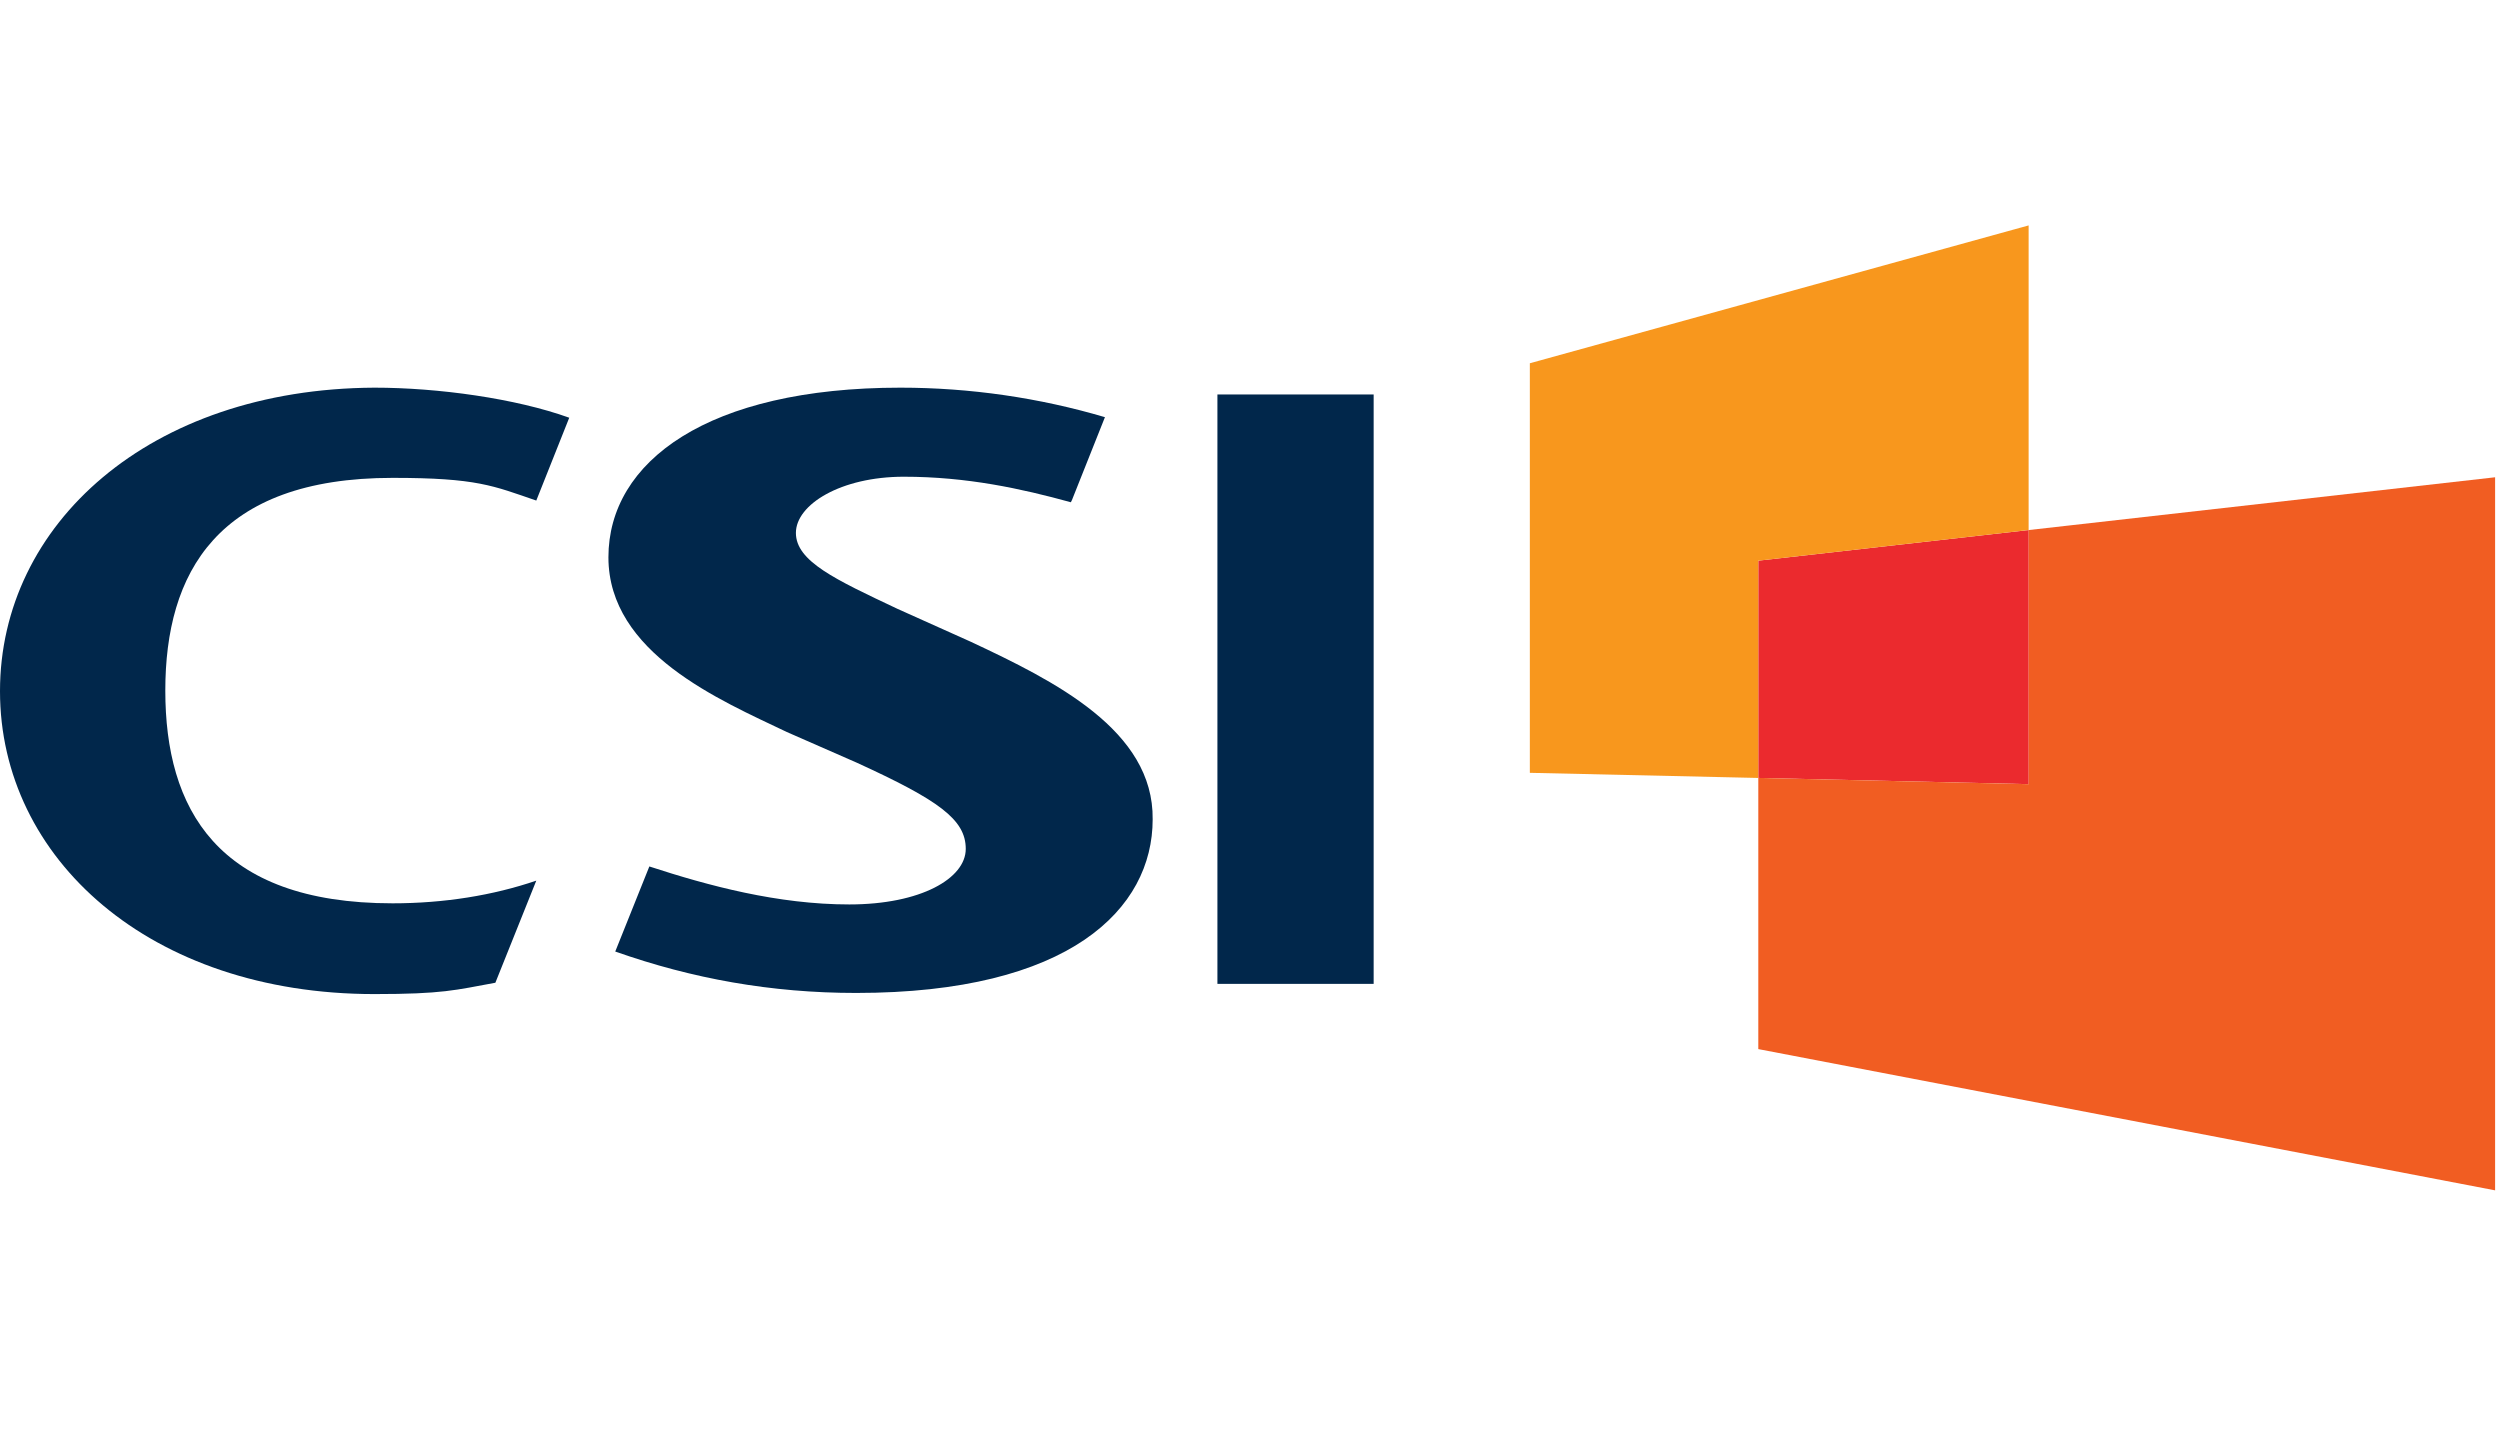 <svg width="122" height="70" viewBox="0 0 122 70" fill="none" xmlns="http://www.w3.org/2000/svg">
<path d="M99.001 25.865V38.267L85.805 37.963V27.36L99.001 25.865Z" fill="#EB2A2E"/>
<path d="M98.997 11V25.866L85.801 27.361V37.964L74.656 37.714V17.727L98.997 11Z" fill="#F8971D"/>
<path d="M121.761 23.291V58.089L85.805 51.196V37.963L99.001 38.268V25.866L100.969 25.644L121.761 23.291Z" fill="#F15D22"/>
<path d="M0 33.728C0 41.895 7.319 48.511 18.27 48.511C21.611 48.511 22.206 48.318 24.174 47.958L26.171 42.975C24.064 43.694 21.679 44.082 19.157 44.082C10.562 44.082 8.067 39.431 8.067 33.701C8.067 27.97 10.59 23.32 19.157 23.32C23.289 23.32 24.064 23.707 26.171 24.427L27.779 20.385C25.172 19.444 21.375 18.918 18.27 18.918C7.291 18.973 0 25.59 0 33.728Z" fill="#01274B"/>
<path d="M59.41 19.25H67.034V48.013H59.41V19.25Z" fill="#01274B"/>
<path d="M47.379 31.32L43.802 29.714C40.753 28.275 38.84 27.389 38.84 26.005C38.84 24.621 41.03 23.264 44.107 23.264C47.185 23.264 49.846 23.846 52.258 24.51L52.313 24.399L53.921 20.358C50.733 19.416 47.351 18.918 43.941 18.918C34.543 18.918 29.691 22.517 29.691 27.195C29.691 31.874 35.153 34.171 38.396 35.722L41.806 37.217C45.798 39.044 47.129 39.985 47.129 41.425C47.129 42.864 44.939 44.137 41.446 44.137C37.953 44.137 34.571 43.224 31.688 42.283L30.024 46.435C33.794 47.764 37.648 48.456 41.779 48.456C52.203 48.456 56.25 44.359 56.25 39.985C56.306 35.639 51.454 33.23 47.379 31.32Z" fill="#01274B"/>
</svg>
